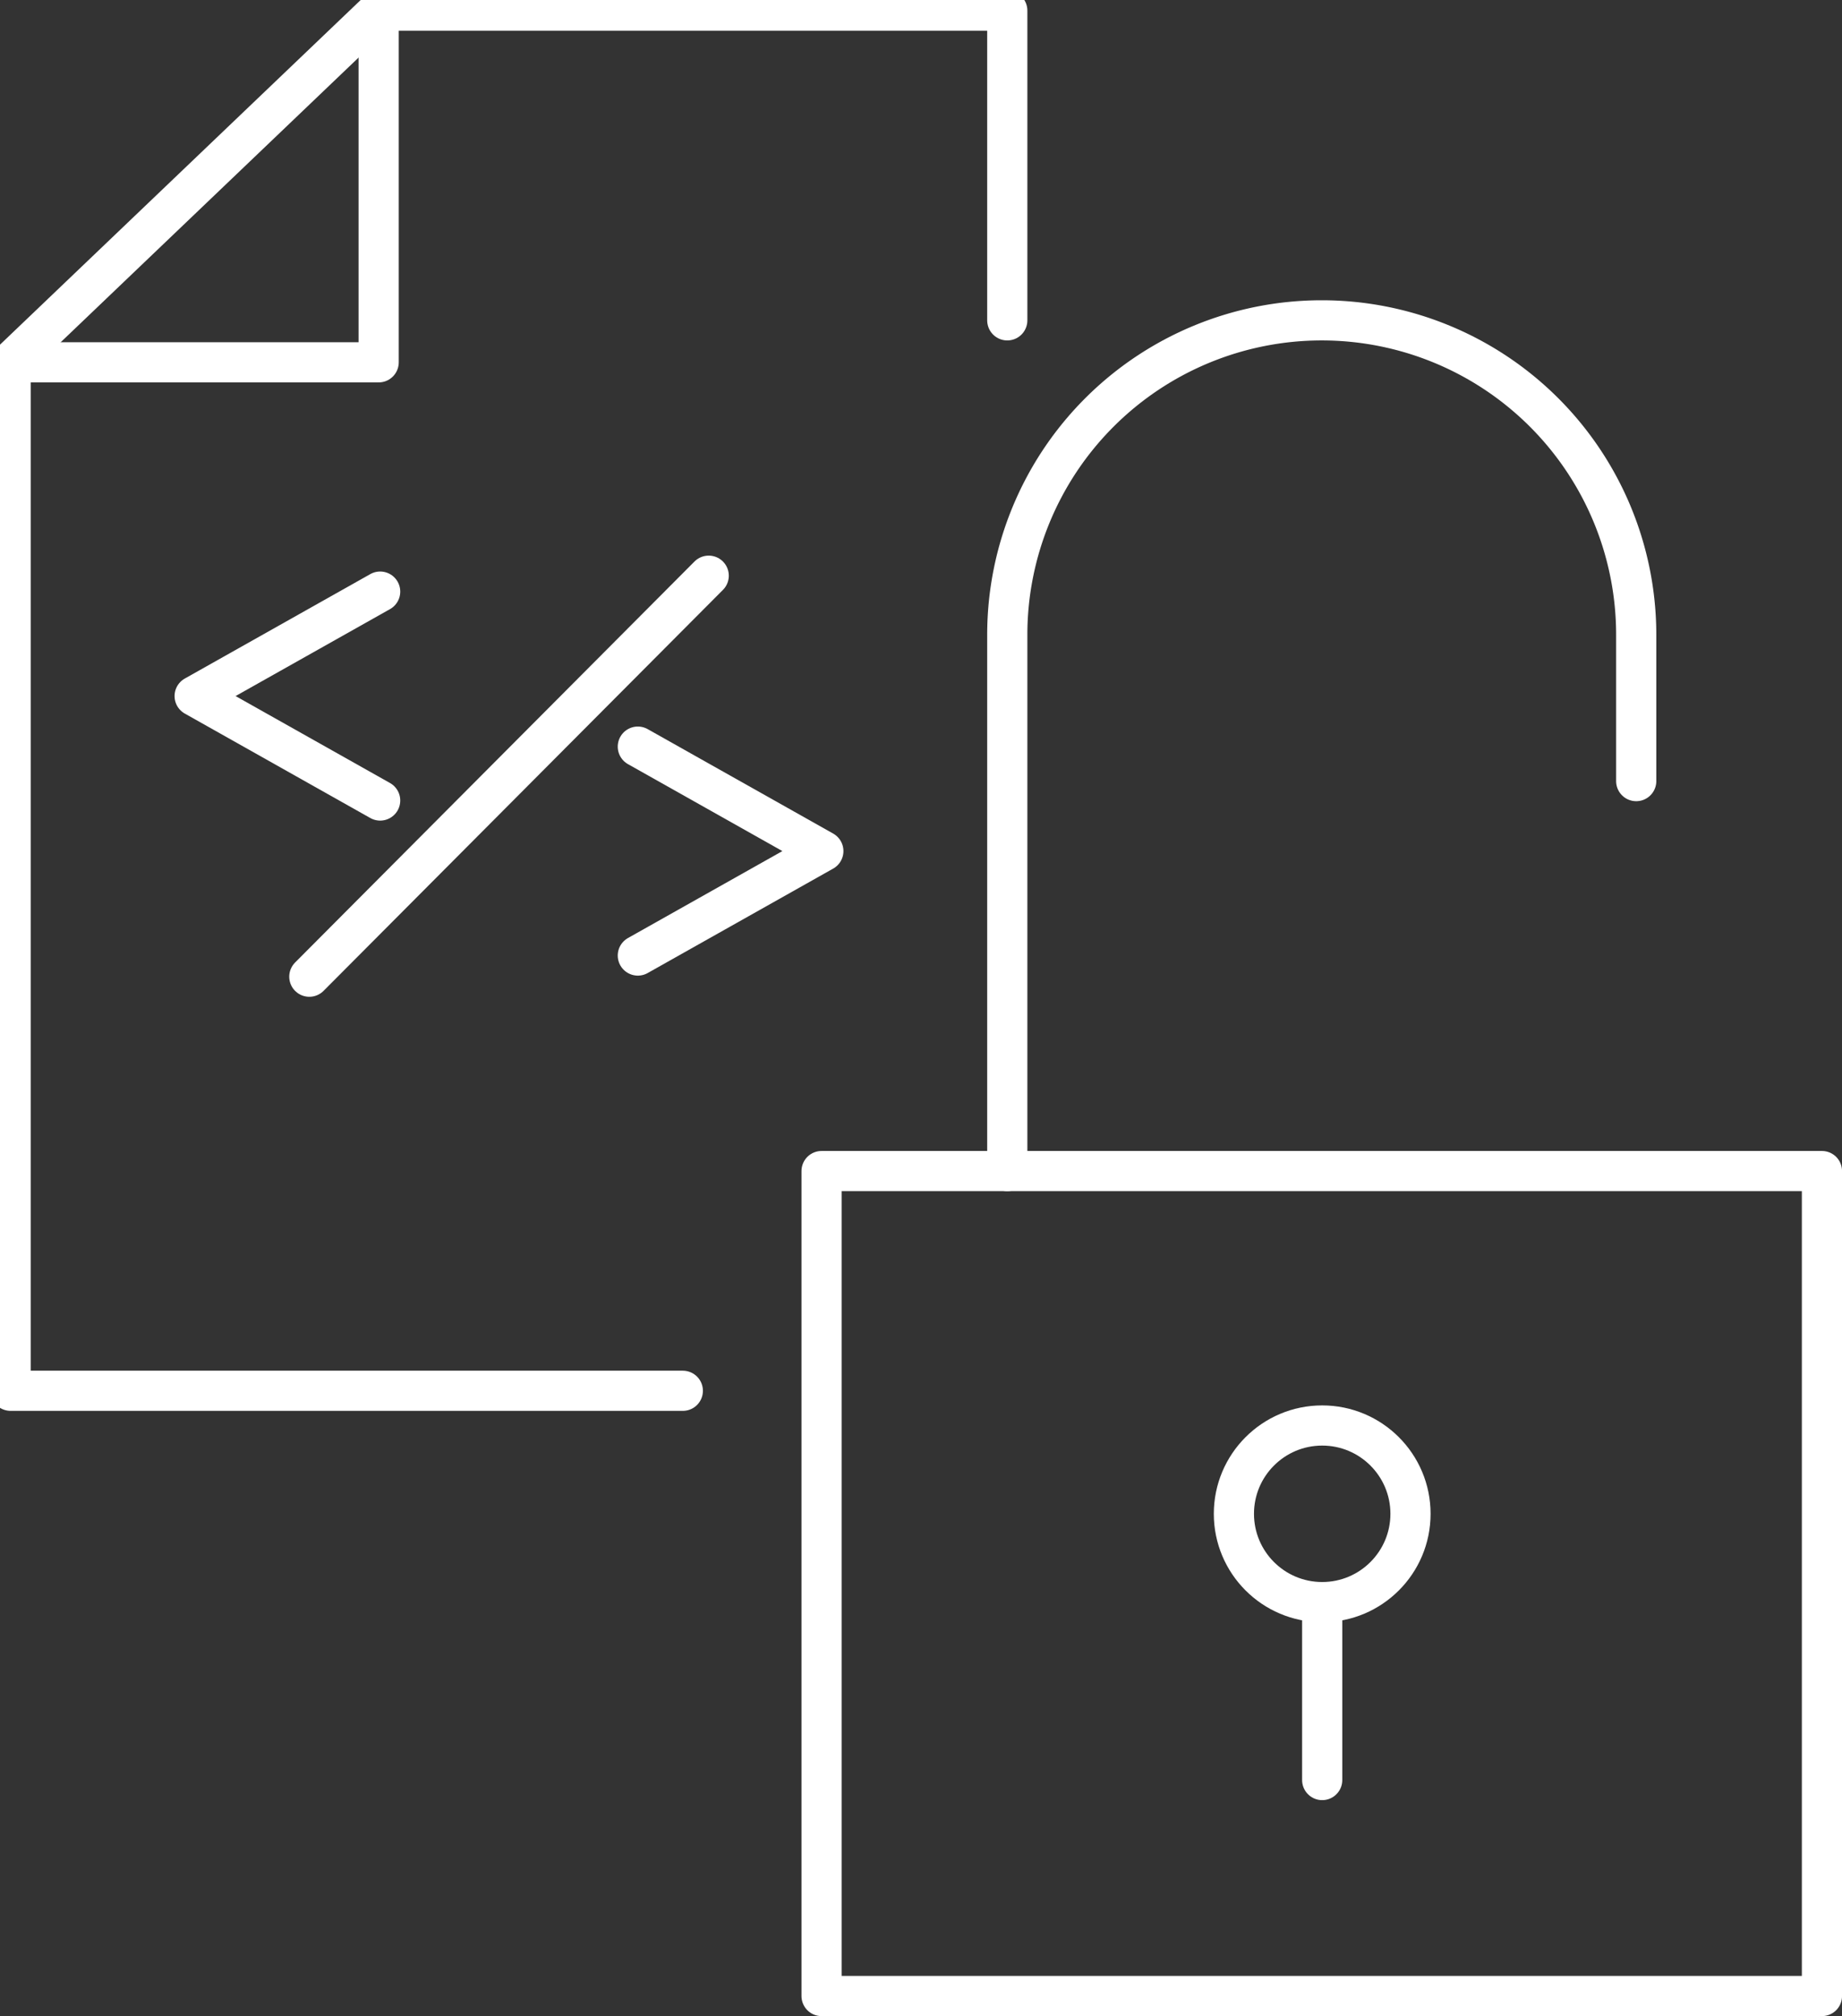 <svg id="Raggruppa_62295" data-name="Raggruppa 62295" xmlns="http://www.w3.org/2000/svg" xmlns:xlink="http://www.w3.org/1999/xlink" width="68.779" height="75.276" viewBox="0 0 68.779 75.276">
  <rect x="0" y="0" width="68.779" height="75.276" fill="#333333" stroke="none"/>
  <defs>
    <clipPath id="clip-path">
      <rect id="Rettangolo_1167" data-name="Rettangolo 1167" width="68.425" height="74.922" fill="none" stroke="#fff" stroke-width="1"/>
    </clipPath>
  </defs>
  <g id="Raggruppa_62302" data-name="Raggruppa 62302">
    <g id="Raggruppa_62301" data-name="Raggruppa 62301" clip-path="url(#clip-path)">
      <path id="Tracciato_46058" data-name="Tracciato 46058" d="M37.965,12.315V.75H14.493L.75,13.882v38.4h25.1" transform="translate(-0.354 -0.354)" fill="none" stroke="#fff" stroke-linecap="round" stroke-linejoin="round" stroke-width="1.5"/>
      <path id="Tracciato_46059" data-name="Tracciato 46059" d="M.75,13.882H14.493V.75" transform="translate(-0.354 -0.354)" fill="none" stroke="#fff" stroke-linecap="round" stroke-linejoin="round" stroke-width="1.5"/>
    </g>
  </g>
  <line id="Linea_804" data-name="Linea 804" y1="14.972" x2="14.913" transform="translate(11.55 21.495)" fill="none" stroke="#fff" stroke-linecap="round" stroke-linejoin="round" stroke-width="1.5"/>
  <path id="Tracciato_46060" data-name="Tracciato 46060" d="M45.089,60.574l6.927-3.9-6.927-3.9" transform="translate(-21.273 -24.897)" fill="none" stroke="#fff" stroke-linecap="round" stroke-linejoin="round" stroke-width="1.5"/>
  <path id="Tracciato_46061" data-name="Tracciato 46061" d="M20.686,41.819l-6.927,3.9,6.927,3.9" transform="translate(-6.491 -19.73)" fill="none" stroke="#fff" stroke-linecap="round" stroke-linejoin="round" stroke-width="1.5"/>
  <g id="Raggruppa_62304" data-name="Raggruppa 62304" transform="translate(30.677 11.961)">
    <g id="Raggruppa_62306" data-name="Raggruppa 62306">
      <path id="Tracciato_46062" data-name="Tracciato 46062" d="M94.687,39.847V34.386a11.742,11.742,0,1,0-23.484,0V54.407" transform="translate(-64.269 -22.644)" fill="none" stroke="#fff" stroke-linecap="round" stroke-linejoin="round" stroke-width="1.5"/>
      <rect id="Rettangolo_1168" data-name="Rettangolo 1168" width="37.353" height="30.802" transform="translate(0 31.763)" fill="none" stroke="#fff" stroke-linecap="round" stroke-linejoin="round" stroke-width="1.5"/>
      <circle id="Ellisse_214" data-name="Ellisse 214" cx="3.297" cy="3.297" r="3.297" transform="translate(15.396 41.263)" fill="none" stroke="#fff" stroke-linecap="round" stroke-linejoin="round" stroke-width="1.5"/>
      <line id="Linea_805" data-name="Linea 805" y1="6.644" transform="translate(18.693 47.857)" fill="none" stroke="#fff" stroke-linecap="round" stroke-linejoin="round" stroke-width="1.5"/>
    </g>
  </g>
</svg>
